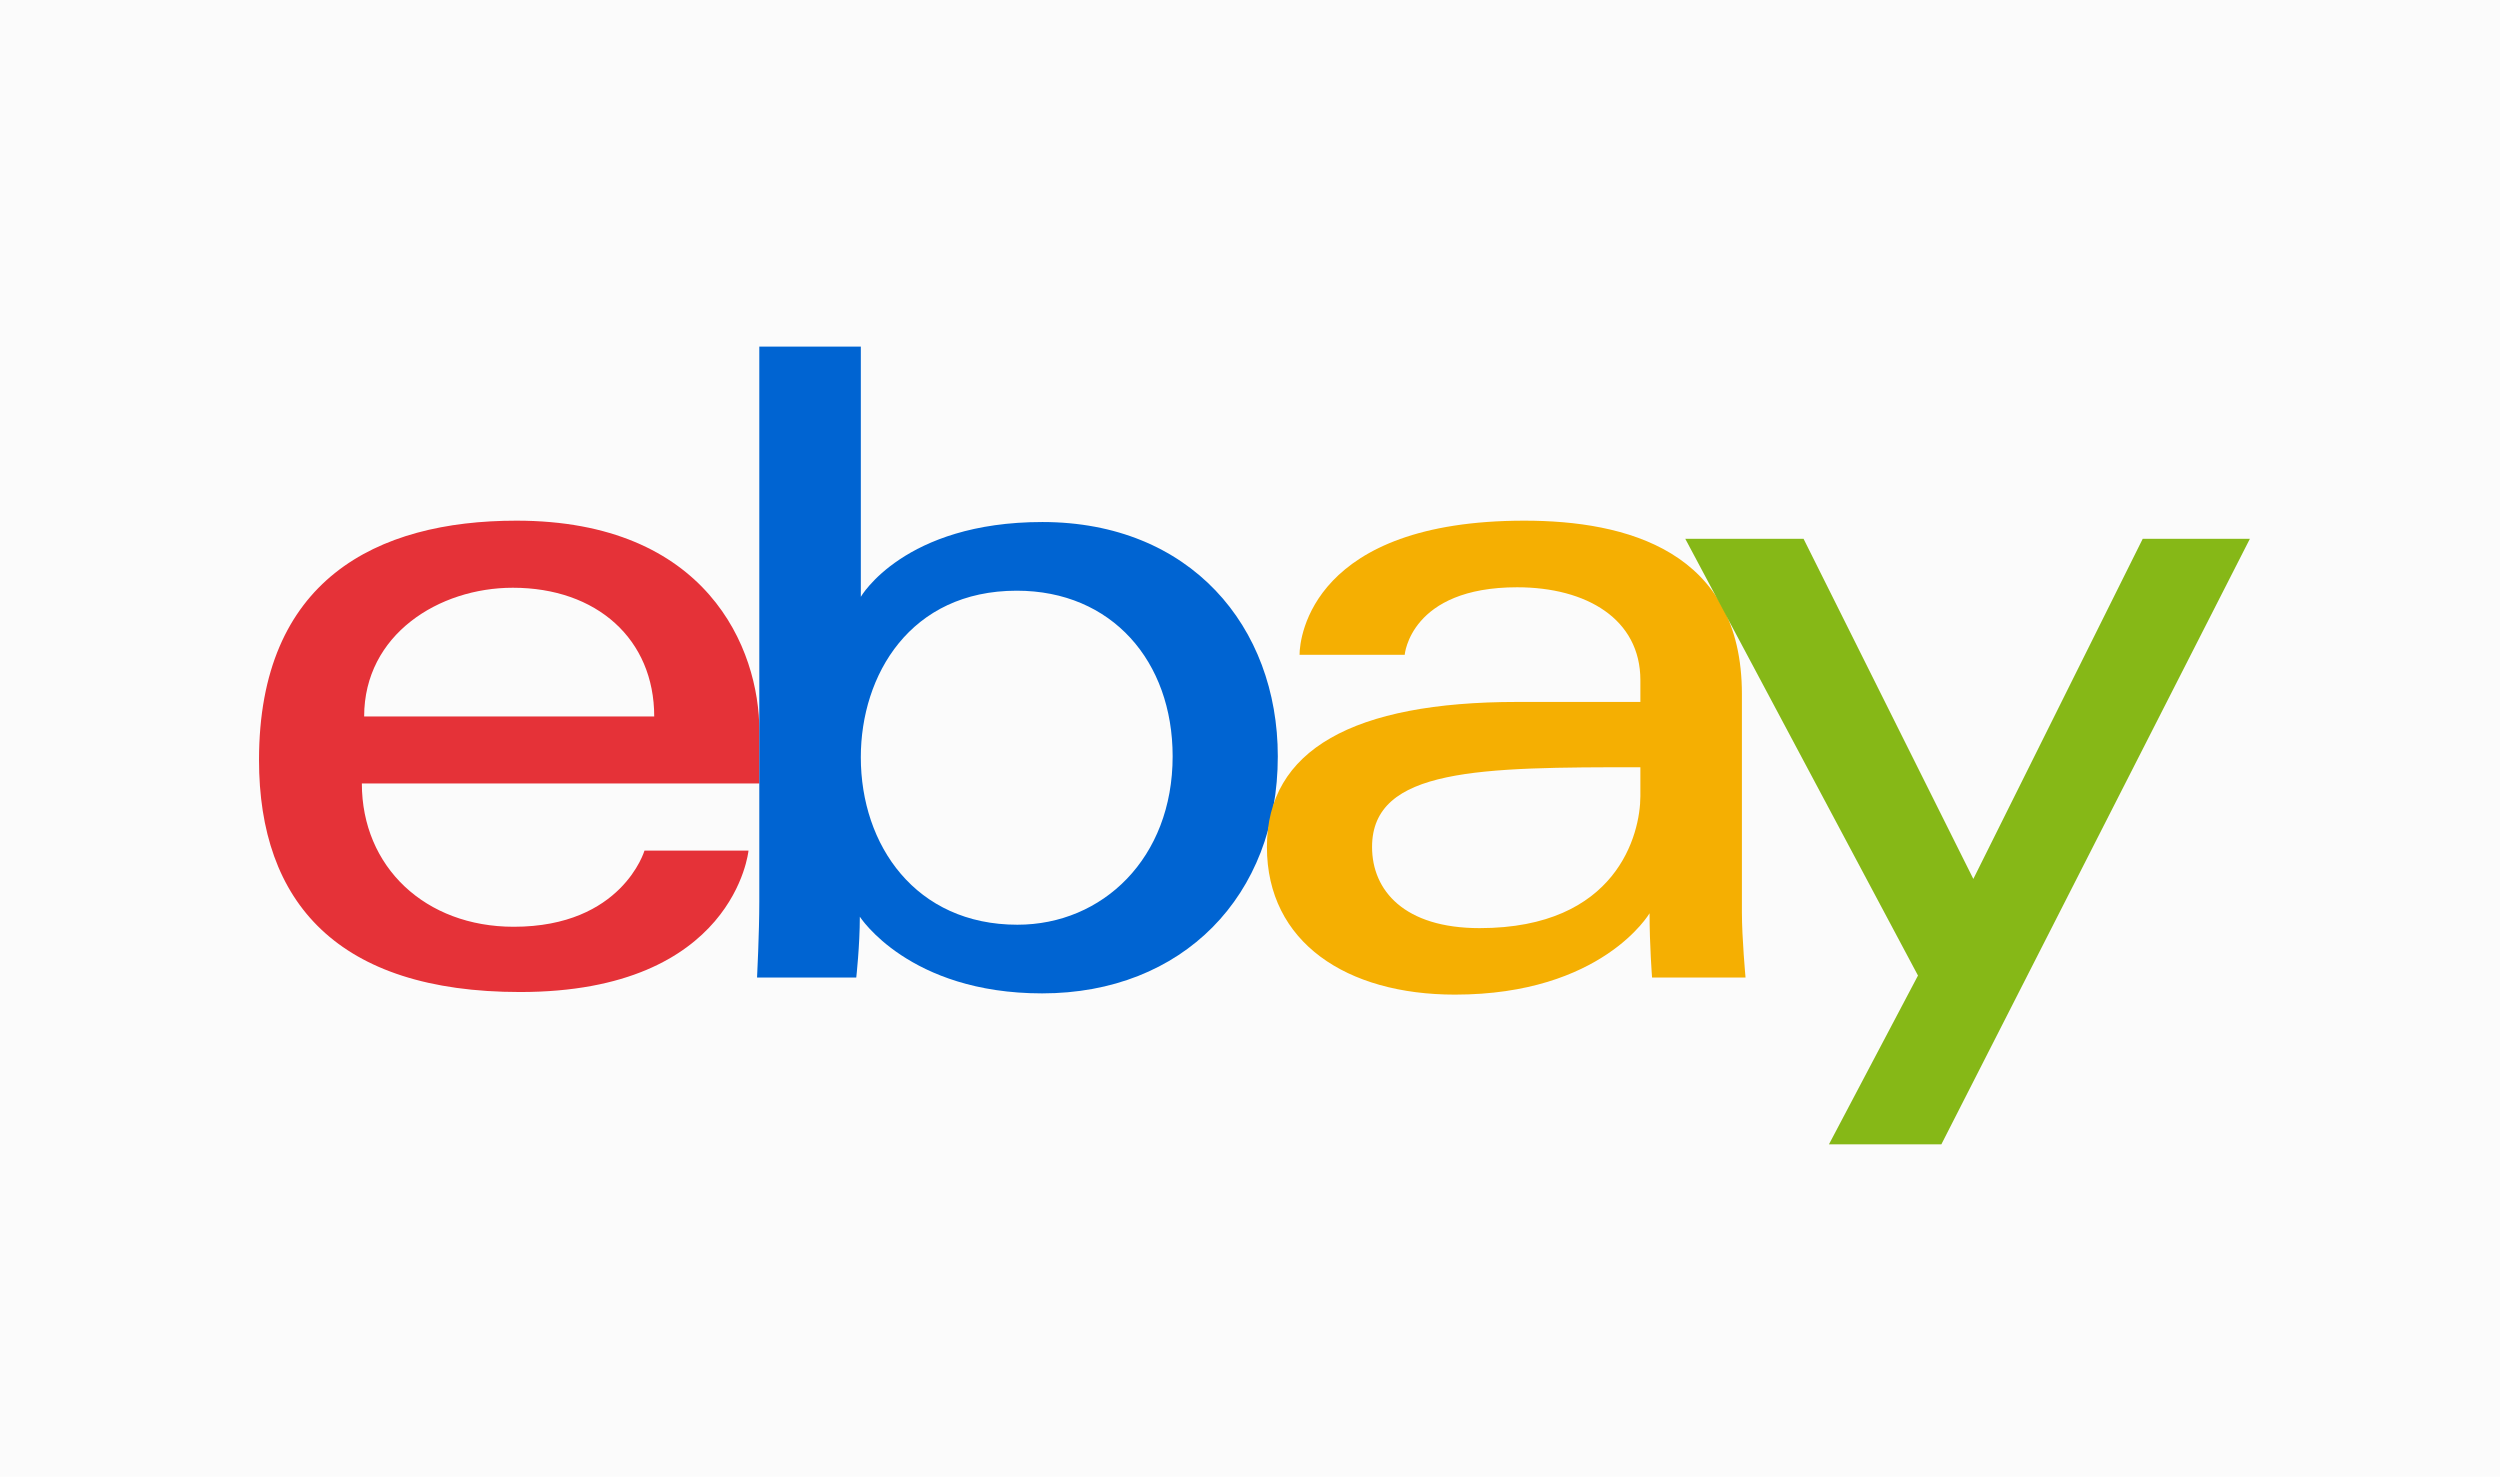 <svg id="Layer_1" data-name="Layer 1" xmlns="http://www.w3.org/2000/svg" viewBox="0 0 215 127"><defs><style>.cls-1{fill:#fbfbfb;}.cls-2{fill:#e53238;}.cls-3{fill:#0064d2;}.cls-4{fill:#f5af02;}.cls-5{fill:#86b817;}</style></defs><title>kubernetes.io-logos</title><rect class="cls-1" x="-3.552" y="-3.161" width="223.255" height="134.511"/><path id="e" class="cls-2" d="M44.414,44.777c-12.076,0-22.139,5.123-22.139,20.58,0,12.245,6.767,19.957,22.451,19.957,18.461,0,19.645-12.161,19.645-12.161H55.425S53.507,79.702,44.18,79.702c-7.597,0-13.061-5.132-13.061-12.325H65.306V62.863c0-7.116-4.517-18.086-20.892-18.086Zm-.312,5.769c7.231,0,12.161,4.43,12.161,11.07H31.317C31.317,54.567,37.752,50.546,44.102,50.546Z"/><path id="b" class="cls-3" d="M65.3,29.81V77.552c0,2.71-.193,6.515-.193,6.515h8.532s.306-2.733.306-5.231c0,0,4.215,6.595,15.677,6.595,12.07,0,20.269-8.38,20.269-20.385,0-11.169-7.531-20.152-20.249-20.152-11.91,0-15.611,6.431-15.611,6.431V29.81ZM87.439,50.8c8.196,0,13.408,6.083,13.408,14.246,0,8.754-6.02,14.48-13.35,14.48-8.748,0-13.467-6.83-13.467-14.402C74.031,58.068,78.265,50.8,87.439,50.8Z"/><path id="a" class="cls-4" d="M131.094,44.777c-18.168,0-19.333,9.948-19.333,11.537h9.043s.474-5.808,9.667-5.808c5.973,0,10.602,2.734,10.602,7.99v1.871h-10.602c-14.075,0-21.516,4.117-21.516,12.473,0,8.223,6.875,12.697,16.166,12.697,12.662,0,16.741-6.997,16.741-6.997,0,2.783.215,5.525.215,5.525h8.039s-.312-3.399-.312-5.574V59.696c0-12.325-9.941-14.919-18.709-14.919Zm9.978,21.204v2.495c0,3.254-2.008,11.343-13.827,11.343-6.472,0-9.248-3.23-9.248-6.977,0-6.816,9.345-6.86,23.075-6.86Z"/><path id="y" class="cls-5" d="M144.934,46.338h10.173l14.6,29.25,14.567-29.25h9.216L166.957,98.413H157.29l7.656-14.516Z"/></svg>